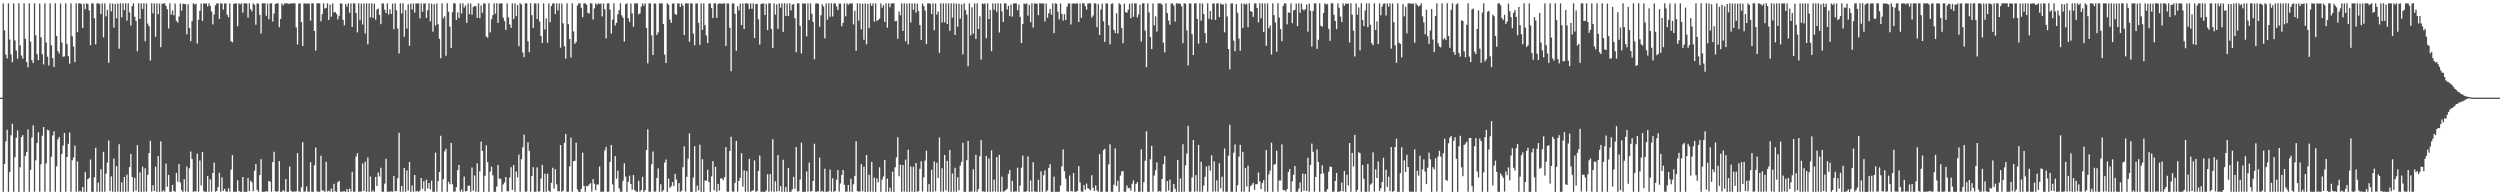 <?xml version="1.0" encoding="UTF-8"?>
<svg xmlns="http://www.w3.org/2000/svg" width="1920" height="150">
  <path d="M0 75.000h1v1.000H0zM1 75.000h1v1.000H1zM2 2.613h1v144.708H2zM3 23.315h1v102.589H3zM4 41.931h1v66.736H4zM5 44.913h1v54.772H5zM6 2.569h1v144.764H6zM7 30.353h1v101.870H7zM8 41.781h1v62.029H8zM9 47.801h1v47.274H9zM10 2.573h1v144.743H10zM11 31.010h1v89.757H11zM12 38.879h1v66.900H12zM13 45.033h1v55.145H13zM14 2.572h1v144.758H14zM15 34.918h1v93.548H15zM16 42.710h1v62.491H16zM17 45.009h1v58.772H17zM18 2.570h1v144.759H18zM19 29.867h1v89.833H19zM20 47.633h1v69.067H20zM21 51.759h1v47.664H21zM22 2.625h1v144.707H22zM23 31.968h1v98.496H23zM24 46.210h1v59.402H24zM25 48.419h1v47.820H25zM26 2.574h1v144.746H26zM27 27.157h1v96.000H27zM28 41.649h1v68.237H28zM29 46.163h1v55.469H29zM30 2.755h1v144.562H30zM31 28.677h1v97.501H31zM32 41.656h1v62.577H32zM33 49.520h1v48.061H33zM34 2.559h1v144.711H34zM35 32.603h1v92.824H35zM36 43.500h1v56.125H36zM37 50.285h1v49.891H37zM38 2.607h1v144.726H38zM39 34.814h1v85.554H39zM40 44.637h1v59.421H40zM41 51.418h1v49.398H41zM42 2.555h1v144.730H42zM43 27.610h1v100.141H43zM44 39.246h1v67.751H44zM45 41.107h1v64.047H45zM46 2.726h1v144.604H46zM47 32.616h1v85.614H47zM48 43.568h1v68.251H48zM49 43.311h1v58.768H49zM50 2.562h1v144.693H50zM51 33.887h1v86.680H51zM52 43.173h1v67.246H52zM53 48.944h1v52.816H53zM54 2.603h1v144.638H54zM55 27.884h1v95.217H55zM56 35.722h1v85.270H56zM57 47.737h1v64.076H57zM58 2.555h1v144.751H58zM59 24.696h1v99.234H59zM60 2.592h1v144.636H60zM61 2.559h1v143.936H61zM62 3.127h1v144.170H62zM63 21.520h1v122.167H63zM64 2.750h1v144.579H64zM65 7.040h1v125.139H65zM66 2.570h1v144.760H66zM67 3.105h1v134.430H67zM68 8.008h1v128.641H68zM69 34.716h1v87.831H69zM70 2.577h1v144.761H70zM71 2.686h1v144.624H71zM72 14.032h1v122.136H72zM73 34.045h1v79.455H73zM74 2.626h1v144.709H74zM75 2.574h1v137.623H75zM76 2.924h1v144.371H76zM77 10.809h1v119.152H77zM78 2.651h1v144.552H78zM79 28.669h1v87.891H79zM80 2.611h1v144.630H80zM81 12.519h1v120.879H81zM82 7.547h1v117.261H82zM83 48.244h1v59.577H83zM84 2.552h1v144.249H84zM85 8.703h1v126.720H85zM86 2.717h1v144.554H86zM87 21.242h1v100.520H87zM88 3.073h1v144.259H88zM89 14.058h1v113.581H89zM90 2.668h1v144.465H90zM91 37.381h1v73.380H91zM92 2.566h1v144.733H92zM93 13.254h1v126.740H93zM94 2.575h1v144.708H94zM95 7.727h1v128.159H95zM96 2.558h1v144.763H96zM97 15.813h1v118.338H97zM98 2.582h1v144.597H98zM99 9.498h1v118.831H99zM100 19.607h1v98.562H100zM101 4.647h1v131.274H101zM102 2.551h1v144.775H102zM103 12.892h1v123.729H103zM104 16.075h1v130.367H104zM105 39.371h1v72.137H105zM106 2.571h1v144.764H106zM107 14.528h1v117.898H107zM108 2.601h1v144.736H108zM109 6.799h1v121.203H109zM110 2.548h1v144.765H110zM111 31.686h1v97.605H111zM112 2.682h1v144.559H112zM113 18.104h1v116.132H113zM114 20.133h1v97.427H114zM115 46.483h1v61.631H115zM116 2.553h1v144.562H116zM117 10.291h1v132.012H117zM118 2.557h1v144.129H118zM119 28.276h1v99.738H119zM120 2.554h1v144.736H120zM121 10.902h1v108.975H121zM122 2.758h1v144.551H122zM123 36.272h1v72.376H123zM124 2.821h1v144.484H124zM125 2.761h1v143.526H125zM126 2.560h1v144.579H126zM127 4.514h1v121.138H127zM128 7.141h1v136.264H128zM129 21.896h1v112.391H129zM130 2.546h1v144.800H130zM131 11.283h1v135.956H131zM132 8.000h1v134.031H132zM133 11.714h1v135.034H133zM134 2.689h1v144.629H134zM135 16.014h1v116.824H135zM136 17.407h1v122.158H136zM137 12.721h1v113.207H137zM138 2.605h1v137.524H138zM139 8.136h1v137.958H139zM140 2.808h1v144.584H140zM141 3.173h1v134.482H141zM142 3.125h1v143.915H142zM143 26.375h1v101.547H143zM144 3.335h1v144.019H144zM145 21.549h1v107.655H145zM146 31.586h1v84.813H146zM147 16.228h1v105.956H147zM148 2.565h1v144.790H148zM149 3.376h1v143.403H149zM150 2.950h1v144.127H150zM151 33.434h1v84.641H151zM152 15.223h1v131.956H152zM153 8.359h1v114.859H153zM154 2.706h1v139.785H154zM155 16.051h1v100.664H155zM156 2.564h1v144.378H156zM157 2.832h1v144.422H157zM158 2.563h1v144.787H158zM159 4.996h1v130.149H159zM160 2.675h1v144.565H160zM161 4.659h1v133.115H161zM162 8.834h1v138.380H162zM163 18.719h1v114.078H163zM164 11.094h1v113.775H164zM165 4.038h1v143.213H165zM166 2.567h1v144.075H166zM167 2.664h1v140.994H167zM168 14.562h1v118.142H168zM169 2.566h1v144.706H169zM170 2.728h1v133.538H170zM171 7.319h1v139.363H171zM172 2.630h1v142.339H172zM173 2.713h1v144.164H173zM174 11.324h1v136.006H174zM175 13.254h1v131.322H175zM176 2.568h1v144.617H176zM177 31.695h1v98.547H177zM178 32.501h1v86.706H178zM179 3.027h1v144.268H179zM180 2.591h1v144.704H180zM181 2.683h1v144.521H181zM182 20.121h1v118.342H182zM183 2.569h1v144.036H183zM184 3.326h1v143.991H184zM185 2.576h1v144.772H185zM186 9.753h1v126.200H186zM187 2.613h1v144.642H187zM188 2.571h1v144.763H188zM189 2.664h1v144.703H189zM190 13.512h1v123.222H190zM191 2.558h1v144.209H191zM192 7.044h1v131.773H192zM193 8.753h1v131.334H193zM194 2.559h1v144.332H194zM195 3.712h1v127.453H195zM196 19.018h1v107.013H196zM197 2.577h1v143.269H197zM198 2.861h1v144.460H198zM199 11.369h1v123.025H199zM200 25.715h1v96.572H200zM201 2.549h1v144.801H201zM202 2.565h1v144.768H202zM203 2.581h1v144.636H203zM204 12.106h1v134.726H204zM205 2.742h1v144.464H205zM206 14.749h1v124.137H206zM207 2.632h1v137.029H207zM208 2.551h1v144.770H208zM209 16.535h1v108.011H209zM210 10.380h1v106.214H210zM211 3.095h1v143.866H211zM212 2.557h1v144.739H212zM213 2.564h1v144.255H213zM214 20.871h1v102.848H214zM215 14.553h1v132.772H215zM216 2.691h1v144.564H216zM217 4.086h1v141.894H217zM218 2.659h1v144.375H218zM219 2.568h1v134.940H219zM220 2.556h1v144.748H220zM221 2.856h1v144.427H221zM222 2.850h1v125.110H222zM223 2.549h1v143.921H223zM224 2.589h1v144.720H224zM225 2.579h1v144.584H225zM226 2.567h1v144.654H226zM227 21.047h1v125.833H227zM228 34.137h1v83.456H228zM229 2.766h1v144.225H229zM230 2.576h1v144.759H230zM231 16.916h1v126.946H231zM232 35.393h1v73.829H232zM233 2.629h1v144.630H233zM234 2.662h1v144.330H234zM235 2.793h1v140.422H235zM236 2.704h1v144.533H236zM237 2.646h1v144.568H237zM238 15.816h1v108.812H238zM239 2.549h1v144.768H239zM240 2.571h1v144.760H240zM241 23.821h1v103.171H241zM242 38.880h1v74.354H242zM243 2.581h1v144.381H243zM244 2.559h1v144.787H244zM245 2.574h1v144.672H245zM246 16.342h1v103.242H246zM247 10.877h1v135.275H247zM248 2.563h1v143.881H248zM249 6.571h1v140.753H249zM250 6.054h1v118.169H250zM251 2.563h1v144.459H251zM252 15.342h1v131.137H252zM253 3.509h1v143.681H253zM254 12.782h1v131.990H254zM255 2.617h1v144.730H255zM256 9.594h1v131.576H256zM257 9.199h1v137.752H257zM258 10.682h1v136.691H258zM259 14.972h1v124.893H259zM260 12.092h1v126.804H260zM261 2.654h1v144.505H261zM262 2.728h1v144.534H262zM263 15.269h1v131.710H263zM264 19.460h1v127.407H264zM265 3.015h1v144.324H265zM266 5.096h1v140.038H266zM267 2.584h1v144.747H267zM268 9.763h1v135.146H268zM269 2.608h1v144.519H269zM270 20.662h1v111.256H270zM271 2.546h1v144.667H271zM272 2.673h1v144.631H272zM273 9.994h1v110.296H273zM274 24.849h1v92.824H274zM275 2.552h1v144.708H275zM276 15.483h1v131.662H276zM277 2.725h1v144.381H277zM278 18.844h1v106.767H278zM279 2.714h1v143.976H279zM280 25.817h1v98.419H280zM281 2.574h1v144.737H281zM282 34.027h1v86.954H282zM283 2.635h1v144.707H283zM284 13.317h1v122.245H284zM285 2.583h1v144.713H285zM286 13.650h1v132.625H286zM287 2.810h1v144.512H287zM288 15.082h1v120.810H288zM289 7.295h1v135.593H289zM290 6.568h1v125.864H290zM291 11.489h1v123.979H291zM292 18.582h1v110.217H292zM293 2.599h1v144.651H293zM294 2.736h1v144.568H294zM295 7.357h1v133.702H295zM296 10.059h1v111.867H296zM297 2.571h1v144.747H297zM298 11.139h1v136.062H298zM299 7.159h1v140.100H299zM300 10.710h1v136.222H300zM301 2.775h1v144.452H301zM302 22.431h1v112.716H302zM303 2.557h1v144.391H303zM304 7.833h1v138.822H304zM305 21.900h1v114.940H305zM306 41.061h1v60.896H306zM307 2.554h1v144.748H307zM308 10.356h1v132.492H308zM309 2.554h1v144.685H309zM310 28.207h1v100.769H310zM311 7.777h1v139.499H311zM312 21.957h1v108.926H312zM313 3.231h1v143.127H313zM314 35.122h1v89.302H314zM315 2.640h1v144.650H315zM316 7.346h1v135.126H316zM317 2.675h1v144.573H317zM318 9.731h1v124.671H318zM319 2.657h1v144.508H319zM320 2.639h1v144.029H320zM321 2.594h1v144.748H321zM322 14.147h1v132.191H322zM323 2.672h1v134.021H323zM324 9.032h1v135.977H324zM325 2.717h1v136.516H325zM326 2.550h1v144.367H326zM327 13.732h1v124.286H327zM328 7.831h1v136.914H328zM329 2.581h1v137.950H329zM330 16.372h1v128.994H330zM331 2.796h1v135.900H331zM332 24.305h1v123.018H332zM333 3.272h1v143.977H333zM334 19.610h1v97.625H334zM335 2.685h1v144.461H335zM336 18.560h1v120.588H336zM337 29.777h1v102.297H337zM338 44.743h1v59.485H338zM339 2.567h1v144.773H339zM340 14.070h1v123.570H340zM341 12.559h1v103.709H341zM342 42.797h1v71.475H342zM343 2.551h1v144.757H343zM344 8.953h1v130.603H344zM345 20.445h1v121.036H345zM346 36.919h1v72.843H346zM347 9.302h1v132.267H347zM348 2.559h1v144.664H348zM349 2.581h1v144.545H349zM350 15.336h1v128.460H350zM351 9.502h1v121.173H351zM352 13.870h1v112.778H352zM353 2.577h1v144.631H353zM354 10.366h1v135.272H354zM355 2.579h1v144.744H355zM356 5.778h1v129.776H356zM357 4.206h1v142.773H357zM358 17.503h1v129.185H358zM359 2.678h1v140.054H359zM360 10.860h1v131.705H360zM361 2.711h1v144.547H361zM362 11.291h1v117.298H362zM363 5.346h1v141.140H363zM364 4.518h1v130.215H364zM365 4.840h1v142.420H365zM366 13.698h1v111.759H366zM367 2.555h1v144.787H367zM368 13.957h1v117.618H368zM369 4.187h1v104.508H369zM370 9.851h1v106.125H370zM371 2.593h1v144.782H371zM372 2.691h1v132.381H372zM373 28.096h1v83.569H373zM374 28.919h1v95.599H374zM375 2.557h1v144.805H375zM376 24.887h1v106.968H376zM377 14.769h1v113.201H377zM378 11.678h1v123.035H378zM379 2.582h1v144.748H379zM380 10.451h1v136.859H380zM381 2.553h1v140.778H381zM382 17.556h1v109.100H382zM383 2.684h1v134.475H383zM384 2.667h1v134.727H384zM385 2.573h1v144.737H385zM386 13.497h1v128.109H386zM387 16.207h1v123.899H387zM388 23.014h1v112.943H388zM389 2.611h1v144.240H389zM390 13.349h1v133.643H390zM391 18.733h1v117.602H391zM392 21.394h1v107.017H392zM393 2.613h1v143.233H393zM394 14.649h1v112.143H394zM395 2.561h1v144.757H395zM396 12.441h1v119.256H396zM397 3.842h1v132.447H397zM398 35.545h1v83.164H398zM399 2.559h1v144.673H399zM400 3.422h1v118.770H400zM401 40.250h1v72.873H401zM402 43.921h1v59.519H402zM403 2.583h1v144.745H403zM404 2.575h1v144.475H404zM405 31.724h1v77.505H405zM406 40.160h1v75.703H406zM407 2.546h1v144.714H407zM408 11.687h1v123.477H408zM409 21.443h1v106.976H409zM410 2.620h1v144.702H410zM411 2.656h1v144.608H411zM412 14.569h1v113.976H412zM413 2.591h1v144.569H413zM414 16.559h1v130.359H414zM415 27.670h1v109.495H415zM416 32.968h1v93.640H416zM417 2.632h1v144.698H417zM418 22.634h1v110.810H418zM419 14.187h1v133.069H419zM420 32.817h1v100.593H420zM421 2.599h1v143.922H421zM422 17.026h1v130.308H422zM423 4.631h1v135.832H423zM424 2.659h1v126.147H424zM425 2.598h1v142.265H425zM426 10.734h1v119.142H426zM427 2.555h1v138.990H427zM428 8.050h1v138.781H428zM429 2.649h1v144.362H429zM430 36.599h1v74.747H430zM431 2.654h1v144.671H431zM432 17.899h1v128.556H432zM433 35.508h1v74.206H433zM434 45.069h1v57.838H434zM435 2.548h1v144.768H435zM436 18.528h1v128.666H436zM437 29.934h1v97.876H437zM438 44.130h1v61.619H438zM439 2.584h1v144.664H439zM440 24.187h1v99.580H440zM441 33.651h1v89.860H441zM442 32.221h1v77.343H442zM443 4.212h1v141.288H443zM444 2.604h1v144.707H444zM445 2.582h1v144.763H445zM446 6.009h1v138.936H446zM447 13.219h1v104.054H447zM448 2.555h1v140.239H448zM449 2.578h1v144.723H449zM450 3.601h1v139.141H450zM451 9.898h1v133.229H451zM452 10.446h1v131.179H452zM453 2.553h1v138.120H453zM454 2.628h1v144.536H454zM455 15.009h1v122.499H455zM456 6.463h1v134.646H456zM457 2.589h1v143.461H457zM458 3.759h1v138.031H458zM459 2.563h1v139.129H459zM460 2.964h1v124.866H460zM461 2.774h1v144.511H461zM462 12.617h1v134.702H462zM463 2.676h1v144.533H463zM464 7.078h1v108.446H464zM465 29.456h1v83.352H465zM466 2.589h1v144.731H466zM467 2.569h1v144.620H467zM468 7.382h1v116.927H468zM469 25.749h1v85.614H469zM470 15.031h1v126.579H470zM471 2.585h1v144.768H471zM472 19.570h1v100.351H472zM473 17.584h1v119.619H473zM474 11.057h1v119.979H474zM475 7.892h1v136.715H475zM476 2.555h1v144.649H476zM477 11.833h1v135.479H477zM478 13.596h1v125.243H478zM479 31.915h1v93.500H479zM480 3.209h1v132.406H480zM481 2.549h1v144.786H481zM482 14.024h1v125.597H482zM483 16.777h1v118.141H483zM484 2.720h1v138.605H484zM485 10.222h1v135.488H485zM486 20.592h1v113.856H486zM487 2.567h1v143.361H487zM488 2.604h1v144.501H488zM489 2.559h1v144.724H489zM490 10.979h1v127.847H490zM491 10.361h1v136.870H491zM492 5.136h1v140.873H492zM493 2.639h1v133.119H493zM494 4.440h1v142.896H494zM495 2.553h1v143.538H495zM496 21.547h1v93.641H496zM497 48.698h1v50.606H497zM498 2.619h1v144.706H498zM499 2.567h1v144.668H499zM500 27.184h1v98.995H500zM501 42.266h1v74.092H501zM502 2.585h1v144.603H502zM503 2.827h1v144.327H503zM504 26.879h1v109.802H504zM505 24.833h1v104.429H505zM506 2.627h1v144.685H506zM507 2.606h1v138.888H507zM508 2.601h1v144.709H508zM509 18.507h1v127.576H509zM510 41.869h1v82.954H510zM511 48.421h1v74.114H511zM512 2.578h1v144.752H512zM513 3.611h1v133.591H513zM514 14.996h1v129.333H514zM515 17.589h1v125.456H515zM516 2.831h1v136.979H516zM517 2.577h1v140.309H517zM518 10.760h1v122.732H518zM519 11.401h1v126.503H519zM520 2.614h1v144.713H520zM521 2.643h1v137.994H521zM522 5.355h1v141.950H522zM523 2.593h1v143.915H523zM524 4.308h1v124.098H524zM525 26.878h1v85.573H525zM526 2.602h1v144.508H526zM527 2.578h1v133.188H527zM528 2.607h1v119.120H528zM529 32.026h1v70.458H529zM530 2.550h1v144.788H530zM531 2.586h1v144.751H531zM532 25.819h1v110.543H532zM533 34.723h1v77.588H533zM534 2.657h1v144.637H534zM535 2.640h1v139.857H535zM536 17.492h1v128.717H536zM537 34.479h1v76.602H537zM538 2.559h1v144.789H538zM539 22.956h1v99.249H539zM540 2.577h1v144.753H540zM541 19.368h1v119.250H541zM542 27.231h1v111.599H542zM543 33.000h1v97.386H543zM544 2.807h1v137.000H544zM545 2.577h1v144.712H545zM546 6.237h1v129.184H546zM547 13.868h1v109.901H547zM548 2.552h1v143.686H548zM549 2.558h1v125.574H549zM550 13.775h1v133.564H550zM551 3.067h1v138.131H551zM552 2.562h1v143.803H552zM553 2.651h1v134.390H553zM554 2.946h1v134.081H554zM555 2.566h1v135.785H555zM556 2.561h1v133.520H556zM557 35.252h1v77.719H557zM558 2.585h1v144.640H558zM559 2.696h1v144.606H559zM560 21.366h1v94.594H560zM561 54.685h1v50.314H561zM562 2.652h1v144.402H562zM563 2.675h1v144.613H563zM564 10.555h1v129.817H564zM565 39.005h1v69.220H565zM566 4.753h1v142.461H566zM567 8.002h1v130.931H567zM568 2.852h1v133.745H568zM569 19.249h1v98.465H569zM570 2.636h1v140.678H570zM571 22.347h1v108.450H571zM572 2.559h1v144.724H572zM573 2.558h1v128.831H573zM574 2.938h1v144.343H574zM575 6.883h1v115.105H575zM576 2.550h1v144.758H576zM577 6.716h1v139.850H577zM578 2.571h1v143.502H578zM579 29.294h1v93.916H579zM580 3.065h1v144.160H580zM581 2.928h1v143.965H581zM582 14.832h1v116.430H582zM583 34.215h1v85.256H583zM584 3.083h1v144.256H584zM585 2.678h1v144.504H585zM586 2.656h1v144.673H586zM587 11.559h1v135.751H587zM588 2.900h1v143.387H588zM589 23.098h1v110.679H589zM590 2.553h1v144.697H590zM591 2.551h1v131.131H591zM592 22.163h1v124.761H592zM593 36.901h1v69.997H593zM594 2.586h1v144.721H594zM595 11.198h1v127.980H595zM596 3.371h1v143.728H596zM597 22.172h1v96.976H597zM598 2.625h1v144.157H598zM599 5.878h1v137.088H599zM600 2.606h1v144.711H600zM601 24.468h1v98.205H601zM602 2.567h1v144.745H602zM603 12.298h1v131.363H603zM604 2.684h1v144.652H604zM605 12.290h1v116.694H605zM606 2.577h1v144.759H606zM607 7.989h1v139.273H607zM608 3.587h1v141.838H608zM609 3.120h1v132.651H609zM610 13.991h1v131.080H610zM611 40.083h1v72.880H611zM612 2.573h1v144.530H612zM613 2.574h1v144.245H613zM614 19.814h1v118.031H614zM615 41.055h1v68.514H615zM616 2.586h1v144.747H616zM617 2.840h1v144.459H617zM618 2.698h1v144.537H618zM619 27.897h1v103.801H619zM620 2.575h1v144.512H620zM621 15.446h1v109.388H621zM622 2.600h1v144.422H622zM623 10.537h1v136.303H623zM624 16.861h1v122.077H624zM625 45.547h1v64.863H625zM626 2.715h1v144.587H626zM627 2.577h1v144.593H627zM628 2.770h1v144.169H628zM629 20.598h1v100.434H629zM630 11.773h1v135.455H630zM631 3.241h1v143.222H631zM632 4.970h1v142.386H632zM633 29.418h1v100.149H633zM634 2.620h1v144.710H634zM635 15.044h1v132.234H635zM636 2.582h1v144.237H636zM637 12.921h1v117.348H637zM638 2.557h1v144.642H638zM639 12.721h1v124.206H639zM640 2.692h1v144.660H640zM641 2.560h1v144.107H641zM642 4.962h1v133.013H642zM643 7.723h1v122.843H643zM644 2.775h1v144.423H644zM645 2.770h1v138.127H645zM646 20.232h1v114.188H646zM647 17.471h1v113.013H647zM648 2.555h1v139.378H648zM649 12.478h1v134.781H649zM650 2.567h1v144.607H650zM651 3.648h1v138.363H651zM652 2.608h1v144.641H652zM653 2.641h1v134.692H653zM654 2.573h1v144.774H654zM655 18.723h1v122.859H655zM656 8.262h1v126.818H656zM657 39.060h1v69.400H657zM658 2.566h1v144.309H658zM659 15.929h1v131.121H659zM660 2.590h1v144.518H660zM661 22.544h1v103.522H661zM662 2.862h1v144.090H662zM663 30.533h1v97.449H663zM664 2.555h1v144.824H664zM665 34.012h1v84.987H665zM666 2.989h1v144.351H666zM667 21.538h1v112.670H667zM668 2.555h1v144.652H668zM669 4.534h1v119.849H669zM670 2.611h1v144.635H670zM671 16.600h1v119.868H671zM672 2.613h1v144.691H672zM673 16.184h1v120.803H673zM674 15.353h1v124.619H674zM675 14.257h1v114.190H675zM676 2.594h1v144.705H676zM677 5.869h1v132.052H677zM678 3.897h1v131.614H678zM679 16.854h1v105.952H679zM680 2.648h1v144.697H680zM681 21.249h1v115.905H681zM682 2.567h1v144.711H682zM683 5.588h1v138.466H683zM684 2.719h1v144.436H684zM685 2.575h1v129.291H685zM686 2.555h1v144.781H686zM687 16.322h1v112.167H687zM688 16.057h1v104.887H688zM689 29.727h1v75.689H689zM690 8.850h1v126.519H690zM691 11.672h1v114.841H691zM692 2.576h1v144.680H692zM693 23.739h1v102.923H693zM694 2.575h1v144.544H694zM695 31.709h1v90.859H695zM696 2.710h1v144.580H696zM697 33.974h1v80.992H697zM698 2.559h1v144.739H698zM699 17.245h1v110.602H699zM700 2.595h1v144.673H700zM701 7.549h1v120.516H701zM702 2.551h1v144.837H702zM703 9.678h1v115.482H703zM704 2.810h1v144.444H704zM705 8.558h1v138.260H705zM706 19.246h1v110.344H706zM707 30.660h1v93.159H707zM708 2.714h1v144.378H708zM709 4.610h1v131.641H709zM710 8.106h1v115.219H710zM711 33.919h1v81.863H711zM712 2.599h1v144.737H712zM713 2.572h1v138.839H713zM714 2.909h1v144.402H714zM715 10.790h1v119.556H715zM716 2.653h1v144.619H716zM717 23.237h1v100.725H717zM718 2.648h1v144.178H718zM719 11.183h1v113.777H719zM720 8.881h1v127.836H720zM721 40.606h1v64.998H721zM722 2.581h1v144.579H722zM723 17.288h1v111.952H723zM724 2.675h1v144.594H724zM725 17.244h1v101.756H725zM726 2.593h1v143.612H726zM727 18.449h1v105.159H727zM728 2.624h1v144.670H728zM729 23.605h1v91.563H729zM730 2.558h1v144.776H730zM731 13.510h1v119.752H731zM732 2.553h1v144.657H732zM733 26.815h1v102.081H733zM734 2.780h1v144.535H734zM735 20.470h1v115.653H735zM736 2.792h1v143.382H736zM737 14.283h1v112.932H737zM738 3.366h1v120.948H738zM739 41.806h1v67.877H739zM740 2.553h1v144.814H740zM741 7.785h1v139.530H741zM742 11.203h1v111.790H742zM743 50.881h1v57.339H743zM744 2.629h1v144.664H744zM745 27.211h1v119.884H745zM746 5.579h1v141.592H746zM747 25.856h1v104.115H747zM748 2.559h1v144.662H748zM749 29.933h1v88.993H749zM750 2.573h1v144.758H750zM751 22.274h1v122.952H751zM752 12.479h1v107.526H752zM753 45.810h1v61.766H753zM754 2.560h1v144.468H754zM755 3.217h1v143.835H755zM756 2.585h1v144.704H756zM757 29.334h1v90.377H757zM758 2.569h1v144.716H758zM759 14.648h1v106.929H759zM760 7.638h1v139.719H760zM761 39.274h1v76.298H761zM762 2.569h1v144.657H762zM763 7.457h1v130.458H763zM764 2.696h1v144.396H764zM765 9.042h1v111.593H765zM766 2.552h1v144.761H766zM767 24.965h1v93.907H767zM768 2.738h1v144.578H768zM769 8.668h1v126.995H769zM770 16.891h1v130.286H770zM771 2.580h1v144.321H771zM772 2.601h1v143.320H772zM773 7.319h1v137.631H773zM774 4.406h1v129.102H774zM775 12.402h1v118.171H775zM776 3.394h1v143.871H776zM777 12.784h1v126.079H777zM778 2.591h1v144.738H778zM779 2.572h1v144.365H779zM780 2.609h1v144.540H780zM781 7.855h1v120.936H781zM782 3.456h1v143.829H782zM783 12.898h1v129.678H783zM784 33.027h1v95.732H784zM785 18.501h1v101.011H785zM786 2.641h1v144.609H786zM787 3.165h1v144.160H787zM788 2.578h1v144.196H788zM789 12.052h1v108.096H789zM790 3.699h1v143.598H790zM791 17.092h1v121.434H791zM792 2.551h1v144.663H792zM793 21.204h1v103.377H793zM794 2.596h1v144.458H794zM795 2.830h1v144.351H795zM796 2.835h1v144.504H796zM797 11.690h1v126.335H797zM798 2.549h1v144.780H798zM799 2.666h1v128.982H799zM800 2.641h1v144.665H800zM801 2.686h1v131.950H801zM802 16.458h1v114.456H802zM803 2.700h1v144.578H803zM804 13.630h1v132.635H804zM805 10.066h1v118.878H805zM806 6.787h1v119.194H806zM807 11.308h1v136.058H807zM808 2.662h1v144.675H808zM809 25.452h1v110.163H809zM810 2.563h1v144.740H810zM811 2.862h1v144.417H811zM812 8.937h1v138.369H812zM813 14.907h1v132.321H813zM814 2.599h1v139.883H814zM815 10.700h1v117.027H815zM816 15.747h1v99.017H816zM817 10.925h1v120.495H817zM818 15.412h1v121.856H818zM819 5.149h1v141.805H819zM820 2.683h1v144.591H820zM821 2.599h1v132.237H821zM822 18.858h1v127.890H822zM823 2.804h1v144.274H823zM824 2.578h1v130.316H824zM825 2.820h1v144.464H825zM826 2.652h1v144.623H826zM827 2.573h1v143.988H827zM828 16.915h1v110.665H828zM829 2.668h1v137.480H829zM830 13.603h1v133.434H830zM831 2.561h1v144.785H831zM832 2.550h1v139.565H832zM833 4.725h1v140.967H833zM834 7.417h1v133.558H834zM835 2.636h1v141.766H835zM836 2.552h1v142.588H836zM837 2.584h1v143.622H837zM838 13.496h1v121.095H838zM839 11.906h1v132.298H839zM840 2.562h1v144.195H840zM841 2.555h1v139.907H841zM842 20.852h1v125.387H842zM843 3.192h1v144.099H843zM844 26.845h1v91.568H844zM845 7.198h1v140.148H845zM846 2.728h1v144.525H846zM847 16.312h1v99.025H847zM848 32.216h1v82.074H848zM849 2.591h1v144.697H849zM850 2.688h1v144.624H850zM851 19.374h1v106.808H851zM852 33.993h1v76.815H852zM853 2.974h1v144.261H853zM854 2.551h1v144.760H854zM855 22.913h1v118.977H855zM856 25.384h1v88.511H856zM857 10.152h1v132.728H857zM858 25.708h1v113.221H858zM859 2.565h1v144.772H859zM860 3.426h1v131.411H860zM861 21.426h1v110.309H861zM862 33.222h1v98.164H862zM863 2.870h1v144.483H863zM864 9.260h1v137.994H864zM865 9.840h1v132.652H865zM866 7.398h1v137.226H866zM867 2.883h1v141.461H867zM868 13.974h1v132.367H868zM869 2.569h1v138.538H869zM870 12.896h1v125.722H870zM871 2.576h1v144.745H871zM872 2.603h1v138.707H872zM873 13.367h1v126.458H873zM874 11.053h1v136.257H874zM875 3.616h1v143.613H875zM876 31.942h1v82.775H876zM877 2.549h1v144.763H877zM878 2.573h1v137.345H878zM879 23.500h1v99.941H879zM880 51.578h1v49.288H880zM881 2.562h1v144.759H881zM882 9.582h1v137.721H882zM883 28.409h1v93.924H883zM884 37.697h1v74.210H884zM885 2.588h1v144.615H885zM886 19.519h1v115.317H886zM887 12.526h1v118.211H887zM888 24.294h1v100.353H888zM889 2.616h1v144.702H889zM890 2.587h1v144.100H890zM891 2.628h1v144.643H891zM892 3.604h1v133.833H892zM893 32.762h1v93.375H893zM894 40.199h1v79.712H894zM895 2.570h1v144.738H895zM896 10.064h1v128.987H896zM897 15.766h1v130.580H897zM898 18.937h1v118.935H898zM899 2.758h1v144.672H899zM900 2.584h1v144.681H900zM901 4.254h1v137.051H901zM902 16.596h1v128.399H902zM903 2.582h1v144.699H903zM904 2.721h1v120.036H904zM905 2.568h1v144.764H905zM906 3.078h1v133.984H906zM907 4.826h1v142.518H907zM908 33.106h1v77.618H908zM909 2.571h1v144.699H909zM910 2.799h1v124.205H910zM911 23.341h1v94.612H911zM912 50.275h1v46.331H912zM913 2.573h1v144.780H913zM914 2.700h1v144.495H914zM915 26.251h1v110.066H915zM916 42.276h1v65.300H916zM917 2.667h1v144.597H917zM918 2.552h1v131.947H918zM919 14.529h1v132.454H919zM920 33.541h1v77.762H920zM921 2.562h1v144.760H921zM922 15.924h1v108.321H922zM923 2.683h1v144.632H923zM924 10.771h1v131.755H924zM925 25.425h1v110.374H925zM926 32.949h1v94.921H926zM927 2.553h1v144.742H927zM928 14.368h1v112.846H928zM929 8.450h1v122.641H929zM930 15.063h1v104.258H930zM931 2.643h1v144.571H931zM932 2.752h1v121.192H932zM933 15.301h1v131.792H933zM934 2.675h1v135.838H934zM935 2.604h1v144.590H935zM936 13.083h1v112.314H936zM937 2.640h1v141.954H937zM938 3.486h1v132.217H938zM939 3.439h1v143.740H939zM940 24.832h1v89.165H940zM941 2.640h1v144.690H941zM942 12.628h1v134.673H942zM943 37.639h1v81.915H943zM944 53.278h1v42.524H944zM945 2.673h1v144.654H945zM946 2.598h1v144.708H946zM947 31.228h1v86.081H947zM948 39.302h1v71.662H948zM949 3.095h1v144.202H949zM950 9.768h1v132.516H950zM951 29.608h1v90.722H951zM952 38.941h1v72.207H952zM953 2.724h1v144.547H953zM954 21.483h1v95.149H954zM955 2.664h1v144.623H955zM956 3.521h1v125.534H956zM957 2.823h1v140.409H957zM958 20.868h1v106.440H958zM959 2.577h1v144.740H959zM960 8.439h1v134.606H960zM961 9.189h1v132.668H961zM962 12.967h1v127.425H962zM963 2.637h1v143.196H963zM964 2.618h1v138.838H964zM965 6.214h1v135.200H965zM966 17.257h1v115.236H966zM967 2.581h1v136.724H967zM968 14.020h1v131.215H968zM969 2.565h1v138.086H969zM970 24.501h1v113.914H970zM971 2.631h1v144.495H971zM972 35.171h1v80.066H972zM973 2.606h1v144.691H973zM974 21.746h1v112.181H974zM975 19.597h1v111.349H975zM976 41.892h1v67.668H976zM977 2.585h1v144.750H977zM978 11.685h1v114.758H978zM979 17.320h1v108.708H979zM980 39.715h1v76.050H980zM981 2.562h1v144.643H981zM982 13.534h1v125.073H982zM983 22.280h1v116.364H983zM984 31.711h1v79.176H984zM985 4.582h1v141.497H985zM986 2.554h1v143.486H986zM987 2.696h1v144.275H987zM988 18.709h1v126.620H988zM989 9.526h1v122.536H989zM990 9.816h1v119.925H990zM991 2.599h1v144.732H991zM992 17.793h1v121.455H992zM993 8.049h1v126.100H993zM994 7.474h1v120.044H994zM995 2.753h1v144.570H995zM996 20.063h1v127.176H996zM997 2.561h1v142.288H997zM998 9.826h1v130.206H998zM999 2.660h1v144.660H999zM1000 7.155h1v126.124H1000zM1001 8.056h1v138.388H1001zM1002 7.002h1v126.581H1002zM1003 3.488h1v143.198H1003zM1004 24.326h1v96.793H1004zM1005 2.884h1v144.403H1005zM1006 8.243h1v118.442H1006zM1007 35.728h1v74.544H1007zM1008 8.362h1v108.268H1008zM1009 2.587h1v144.729H1009zM1010 2.574h1v133.325H1010zM1011 37.523h1v77.254H1011zM1012 30.539h1v93.899H1012zM1013 2.549h1v144.751H1013zM1014 19.747h1v113.858H1014zM1015 20.509h1v106.424H1015zM1016 10.047h1v123.153H1016zM1017 2.622h1v144.667H1017zM1018 3.437h1v143.794H1018zM1019 2.949h1v142.324H1019zM1020 22.159h1v109.678H1020zM1021 31.372h1v96.544H1021zM1022 2.565h1v125.692H1022zM1023 2.562h1v144.868H1023zM1024 11.363h1v135.708H1024zM1025 16.204h1v122.777H1025zM1026 22.356h1v110.385H1026zM1027 2.557h1v144.679H1027zM1028 5.951h1v141.303H1028zM1029 12.733h1v133.964H1029zM1030 16.903h1v123.272H1030zM1031 2.614h1v144.324H1031zM1032 4.403h1v126.876H1032zM1033 2.626h1v144.706H1033zM1034 2.948h1v131.178H1034zM1035 2.684h1v139.700H1035zM1036 32.618h1v77.218H1036zM1037 2.557h1v144.772H1037zM1038 11.340h1v106.118H1038zM1039 23.591h1v104.206H1039zM1040 43.351h1v60.216H1040zM1041 2.615h1v144.698H1041zM1042 11.373h1v134.527H1042zM1043 5.733h1v111.217H1043zM1044 38.679h1v79.012H1044zM1045 2.577h1v144.712H1045zM1046 15.367h1v111.332H1046zM1047 20.050h1v117.198H1047zM1048 8.012h1v139.278H1048zM1049 2.560h1v144.761H1049zM1050 20.902h1v104.965H1050zM1051 2.558h1v144.661H1051zM1052 19.056h1v122.763H1052zM1053 33.137h1v107.713H1053zM1054 34.697h1v82.304H1054zM1055 2.579h1v144.690H1055zM1056 23.048h1v107.022H1056zM1057 16.375h1v120.335H1057zM1058 33.835h1v90.132H1058zM1059 2.562h1v144.224H1059zM1060 11.743h1v132.923H1060zM1061 4.963h1v134.834H1061zM1062 2.810h1v118.315H1062zM1063 2.570h1v144.659H1063zM1064 11.903h1v118.497H1064zM1065 2.661h1v140.927H1065zM1066 5.166h1v130.587H1066zM1067 2.558h1v144.273H1067zM1068 37.336h1v75.587H1068zM1069 2.597h1v144.723H1069zM1070 17.057h1v129.613H1070zM1071 34.753h1v78.124H1071zM1072 48.164h1v58.357H1072zM1073 2.564h1v144.784H1073zM1074 32.818h1v114.506H1074zM1075 33.637h1v99.311H1075zM1076 44.040h1v69.182H1076zM1077 3.136h1v144.160H1077zM1078 12.529h1v110.588H1078zM1079 5.164h1v126.950H1079zM1080 25.598h1v93.249H1080zM1081 2.562h1v125.791H1081zM1082 2.575h1v144.623H1082zM1083 2.626h1v144.657H1083zM1084 3.117h1v144.086H1084zM1085 2.555h1v144.753H1085zM1086 32.877h1v81.841H1086zM1087 2.558h1v144.775H1087zM1088 3.869h1v127.290H1088zM1089 4.922h1v129.987H1089zM1090 4.325h1v115.239H1090zM1091 2.576h1v144.657H1091zM1092 12.532h1v117.509H1092zM1093 17.244h1v105.167H1093zM1094 26.312h1v105.545H1094zM1095 7.475h1v133.888H1095zM1096 27.839h1v100.976H1096zM1097 33.753h1v83.466H1097zM1098 23.502h1v98.809H1098zM1099 6.963h1v140.378H1099zM1100 30.331h1v98.060H1100zM1101 40.033h1v90.032H1101zM1102 12.379h1v109.161H1102zM1103 2.586h1v144.507H1103zM1104 33.238h1v87.003H1104zM1105 35.757h1v80.060H1105zM1106 36.405h1v83.873H1106zM1107 2.579h1v144.748H1107zM1108 30.306h1v87.396H1108zM1109 29.328h1v77.250H1109zM1110 30.843h1v107.367H1110zM1111 2.577h1v136.336H1111zM1112 27.621h1v82.426H1112zM1113 36.702h1v69.022H1113zM1114 7.534h1v96.941H1114zM1115 2.559h1v144.773H1115zM1116 39.958h1v68.148H1116zM1117 42.138h1v63.210H1117zM1118 3.339h1v118.623H1118zM1119 2.563h1v144.760H1119zM1120 40.843h1v71.456H1120zM1121 43.516h1v60.800H1121zM1122 15.627h1v112.891H1122zM1123 16.128h1v119.190H1123zM1124 39.399h1v71.911H1124zM1125 43.988h1v66.284H1125zM1126 19.072h1v89.724H1126zM1127 2.565h1v144.746H1127zM1128 43.463h1v62.507H1128zM1129 47.663h1v58.321H1129zM1130 7.281h1v135.579H1130zM1131 6.530h1v140.802H1131zM1132 39.692h1v72.699H1132zM1133 41.510h1v64.517H1133zM1134 22.237h1v109.509H1134zM1135 7.962h1v128.381H1135zM1136 37.395h1v68.962H1136zM1137 48.211h1v60.093H1137zM1138 9.614h1v137.716H1138zM1139 2.573h1v129.831H1139zM1140 47.210h1v58.165H1140zM1141 45.559h1v54.245H1141zM1142 8.985h1v138.298H1142zM1143 8.293h1v106.516H1143zM1144 43.243h1v61.433H1144zM1145 51.569h1v41.529H1145zM1146 11.211h1v131.228H1146zM1147 12.497h1v114.751H1147zM1148 27.574h1v95.834H1148zM1149 35.898h1v96.137H1149zM1150 2.590h1v144.684H1150zM1151 2.604h1v144.727H1151zM1152 4.026h1v129.210H1152zM1153 13.946h1v120.849H1153zM1154 15.273h1v121.291H1154zM1155 11.331h1v135.796H1155zM1156 18.363h1v113.275H1156zM1157 16.631h1v117.910H1157zM1158 2.694h1v125.883H1158zM1159 8.592h1v129.945H1159zM1160 13.166h1v106.346H1160zM1161 21.693h1v92.197H1161zM1162 9.818h1v118.992H1162zM1163 7.774h1v123.228H1163zM1164 13.032h1v100.737H1164zM1165 27.101h1v83.506H1165zM1166 5.325h1v141.974H1166zM1167 19.373h1v116.255H1167zM1168 26.320h1v92.902H1168zM1169 33.930h1v83.122H1169zM1170 2.579h1v144.753H1170zM1171 21.225h1v118.516H1171zM1172 36.152h1v79.698H1172zM1173 34.871h1v78.659H1173zM1174 2.560h1v144.770H1174zM1175 19.504h1v127.828H1175zM1176 40.806h1v76.186H1176zM1177 45.910h1v68.198H1177zM1178 13.042h1v123.160H1178zM1179 15.786h1v131.547H1179zM1180 41.275h1v73.020H1180zM1181 46.055h1v63.809H1181zM1182 9.981h1v119.583H1182zM1183 32.739h1v96.092H1183zM1184 38.680h1v75.976H1184zM1185 44.009h1v60.683H1185zM1186 2.602h1v132.253H1186zM1187 34.674h1v89.442H1187zM1188 41.137h1v70.914H1188zM1189 48.332h1v63.159H1189zM1190 2.557h1v138.434H1190zM1191 28.818h1v98.635H1191zM1192 44.889h1v60.169H1192zM1193 46.603h1v60.047H1193zM1194 2.554h1v144.782H1194zM1195 15.471h1v112.647H1195zM1196 45.430h1v60.614H1196zM1197 48.626h1v55.203H1197zM1198 2.555h1v144.775H1198zM1199 19.329h1v127.986H1199zM1200 47.058h1v60.808H1200zM1201 46.964h1v54.535H1201zM1202 7.558h1v134.023H1202zM1203 19.614h1v122.396H1203zM1204 46.609h1v63.557H1204zM1205 50.769h1v51.845H1205zM1206 17.603h1v110.250H1206zM1207 26.490h1v107.785H1207zM1208 2.575h1v144.725H1208zM1209 24.232h1v95.255H1209zM1210 7.983h1v134.535H1210zM1211 35.011h1v82.321H1211zM1212 33.773h1v80.798H1212zM1213 48.252h1v50.667H1213zM1214 2.572h1v144.542H1214zM1215 2.595h1v131.493H1215zM1216 16.111h1v118.127H1216zM1217 16.049h1v120.338H1217zM1218 2.554h1v144.561H1218zM1219 16.914h1v116.904H1219zM1220 25.213h1v97.892H1220zM1221 22.825h1v98.825H1221zM1222 2.583h1v144.727H1222zM1223 18.451h1v112.141H1223zM1224 35.577h1v88.516H1224zM1225 37.879h1v86.374H1225zM1226 2.555h1v144.775H1226zM1227 26.035h1v96.786H1227zM1228 40.078h1v74.945H1228zM1229 41.471h1v69.843H1229zM1230 2.556h1v144.759H1230zM1231 29.232h1v95.064H1231zM1232 37.922h1v74.395H1232zM1233 38.353h1v65.757H1233zM1234 2.809h1v144.503H1234zM1235 27.742h1v94.715H1235zM1236 44.983h1v68.357H1236zM1237 44.795h1v60.700H1237zM1238 5.337h1v137.989H1238zM1239 32.238h1v97.932H1239zM1240 39.372h1v69.395H1240zM1241 45.028h1v51.839H1241zM1242 9.359h1v137.971H1242zM1243 30.491h1v88.191H1243zM1244 21.081h1v124.988H1244zM1245 38.699h1v69.068H1245zM1246 2.567h1v144.734H1246zM1247 20.835h1v102.617H1247zM1248 33.843h1v71.203H1248zM1249 36.301h1v63.511H1249zM1250 5.232h1v135.910H1250zM1251 23.122h1v96.827H1251zM1252 39.197h1v71.312H1252zM1253 44.252h1v61.889H1253zM1254 2.563h1v144.752H1254zM1255 31.814h1v101.059H1255zM1256 50.659h1v60.100H1256zM1257 49.966h1v54.427H1257zM1258 2.554h1v144.761H1258zM1259 30.204h1v101.494H1259zM1260 33.987h1v87.047H1260zM1261 35.014h1v67.242H1261zM1262 2.638h1v141.951H1262zM1263 17.331h1v103.212H1263zM1264 38.519h1v70.699H1264zM1265 42.645h1v57.221H1265zM1266 6.397h1v140.888H1266zM1267 23.781h1v112.622H1267zM1268 36.639h1v72.917H1268zM1269 46.501h1v58.004H1269zM1270 2.638h1v144.690H1270zM1271 24.399h1v116.061H1271zM1272 42.383h1v63.810H1272zM1273 41.493h1v60.815H1273zM1274 6.996h1v134.881H1274zM1275 40.509h1v77.718H1275zM1276 13.818h1v117.580H1276zM1277 36.192h1v91.041H1277zM1278 2.569h1v144.626H1278zM1279 6.429h1v140.879H1279zM1280 20.891h1v121.464H1280zM1281 15.225h1v116.836H1281zM1282 2.728h1v134.919H1282zM1283 23.582h1v117.943H1283zM1284 16.013h1v121.960H1284zM1285 25.361h1v104.616H1285zM1286 2.612h1v144.723H1286zM1287 14.730h1v118.980H1287zM1288 33.631h1v88.007H1288zM1289 30.914h1v86.446H1289zM1290 2.555h1v144.774H1290zM1291 16.825h1v104.750H1291zM1292 36.771h1v74.151H1292zM1293 34.203h1v75.481H1293zM1294 5.884h1v141.418H1294zM1295 26.577h1v93.294H1295zM1296 36.638h1v73.847H1296zM1297 34.575h1v77.821H1297zM1298 13.907h1v120.942H1298zM1299 20.314h1v99.925H1299zM1300 34.059h1v78.279H1300zM1301 46.879h1v61.307H1301zM1302 2.564h1v131.973H1302zM1303 28.359h1v110.477H1303zM1304 43.238h1v68.046H1304zM1305 50.076h1v57.554H1305zM1306 2.554h1v144.691H1306zM1307 40.991h1v87.000H1307zM1308 48.796h1v58.782H1308zM1309 55.113h1v45.737H1309zM1310 2.569h1v143.075H1310zM1311 33.348h1v91.683H1311zM1312 2.638h1v144.426H1312zM1313 23.514h1v89.638H1313zM1314 3.280h1v136.395H1314zM1315 32.395h1v97.654H1315zM1316 20.172h1v112.122H1316zM1317 41.760h1v67.620H1317zM1318 2.578h1v144.727H1318zM1319 34.319h1v92.950H1319zM1320 5.240h1v137.463H1320zM1321 37.803h1v80.190H1321zM1322 3.725h1v143.319H1322zM1323 31.169h1v84.414H1323zM1324 4.848h1v140.054H1324zM1325 36.126h1v83.121H1325zM1326 3.074h1v144.272H1326zM1327 9.485h1v127.282H1327zM1328 2.556h1v144.709H1328zM1329 24.295h1v102.134H1329zM1330 2.697h1v144.624H1330zM1331 21.480h1v110.299H1331zM1332 2.718h1v140.012H1332zM1333 15.912h1v115.936H1333zM1334 2.751h1v144.578H1334zM1335 22.331h1v103.184H1335zM1336 2.666h1v144.599H1336zM1337 8.286h1v116.237H1337zM1338 2.781h1v138.519H1338zM1339 24.006h1v100.322H1339zM1340 10.733h1v135.997H1340zM1341 17.784h1v121.086H1341zM1342 2.590h1v144.393H1342zM1343 3.750h1v134.830H1343zM1344 15.247h1v115.463H1344zM1345 35.391h1v82.179H1345zM1346 2.579h1v144.771H1346zM1347 2.567h1v144.444H1347zM1348 20.801h1v109.613H1348zM1349 41.471h1v78.774H1349zM1350 2.585h1v144.738H1350zM1351 2.759h1v130.081H1351zM1352 3.459h1v143.829H1352zM1353 4.227h1v127.351H1353zM1354 2.949h1v144.305H1354zM1355 17.751h1v116.473H1355zM1356 2.572h1v144.543H1356zM1357 4.649h1v125.169H1357zM1358 20.378h1v107.536H1358zM1359 44.983h1v63.486H1359zM1360 2.583h1v144.448H1360zM1361 15.682h1v114.529H1361zM1362 2.733h1v144.577H1362zM1363 32.567h1v80.530H1363zM1364 2.609h1v135.360H1364zM1365 19.847h1v98.604H1365zM1366 2.549h1v144.743H1366zM1367 34.087h1v74.653H1367zM1368 2.562h1v144.744H1368zM1369 2.641h1v132.206H1369zM1370 2.591h1v144.477H1370zM1371 8.386h1v128.827H1371zM1372 2.626h1v144.672H1372zM1373 29.655h1v106.985H1373zM1374 6.589h1v138.614H1374zM1375 16.116h1v123.946H1375zM1376 10.010h1v124.577H1376zM1377 42.942h1v63.822H1377zM1378 2.817h1v144.445H1378zM1379 19.120h1v113.894H1379zM1380 26.518h1v119.632H1380zM1381 46.487h1v59.492H1381zM1382 2.577h1v144.747H1382zM1383 17.413h1v106.081H1383zM1384 2.689h1v144.601H1384zM1385 17.993h1v111.180H1385zM1386 2.601h1v144.581H1386zM1387 33.046h1v98.241H1387zM1388 2.606h1v144.613H1388zM1389 10.397h1v121.872H1389zM1390 32.857h1v91.119H1390zM1391 42.206h1v62.565H1391zM1392 2.582h1v144.779H1392zM1393 26.629h1v101.276H1393zM1394 2.649h1v144.682H1394zM1395 19.992h1v95.627H1395zM1396 2.561h1v144.584H1396zM1397 23.673h1v96.596H1397zM1398 3.298h1v144.026H1398zM1399 38.872h1v76.354H1399zM1400 2.608h1v144.092H1400zM1401 5.435h1v128.600H1401zM1402 2.846h1v144.441H1402zM1403 20.737h1v102.989H1403zM1404 8.084h1v123.847H1404zM1405 32.035h1v92.903H1405zM1406 2.714h1v144.595H1406zM1407 3.827h1v142.087H1407zM1408 2.661h1v134.038H1408zM1409 13.365h1v118.521H1409zM1410 2.747h1v144.496H1410zM1411 15.442h1v121.464H1411zM1412 14.414h1v130.481H1412zM1413 12.285h1v120.362H1413zM1414 2.560h1v144.786H1414zM1415 21.869h1v105.420H1415zM1416 5.713h1v141.622H1416zM1417 5.936h1v141.289H1417zM1418 2.779h1v144.120H1418zM1419 15.031h1v130.310H1419zM1420 6.363h1v140.966H1420zM1421 9.945h1v135.133H1421zM1422 38.224h1v90.833H1422zM1423 16.216h1v97.857H1423zM1424 2.569h1v144.622H1424zM1425 2.643h1v143.445H1425zM1426 6.871h1v137.206H1426zM1427 28.772h1v75.572H1427zM1428 2.569h1v144.759H1428zM1429 18.206h1v120.267H1429zM1430 2.567h1v144.693H1430zM1431 24.397h1v97.792H1431zM1432 3.556h1v143.841H1432zM1433 2.717h1v144.616H1433zM1434 2.551h1v144.737H1434zM1435 16.260h1v118.953H1435zM1436 2.743h1v144.418H1436zM1437 2.661h1v132.286H1437zM1438 2.624h1v144.584H1438zM1439 14.408h1v119.982H1439zM1440 14.331h1v113.444H1440zM1441 2.555h1v144.694H1441zM1442 2.580h1v144.420H1442zM1443 8.654h1v119.892H1443zM1444 18.426h1v116.160H1444zM1445 12.802h1v134.161H1445zM1446 2.636h1v144.373H1446zM1447 2.756h1v128.031H1447zM1448 2.685h1v144.559H1448zM1449 3.042h1v143.995H1449zM1450 3.505h1v131.378H1450zM1451 24.769h1v116.479H1451zM1452 2.553h1v144.803H1452zM1453 5.264h1v127.648H1453zM1454 20.008h1v95.005H1454zM1455 5.821h1v141.323H1455zM1456 2.610h1v144.503H1456zM1457 2.560h1v144.718H1457zM1458 8.323h1v122.547H1458zM1459 24.445h1v119.202H1459zM1460 2.636h1v144.633H1460zM1461 2.609h1v144.590H1461zM1462 2.583h1v135.565H1462zM1463 3.345h1v143.982H1463zM1464 2.606h1v144.325H1464zM1465 2.596h1v144.604H1465zM1466 5.132h1v136.526H1466zM1467 2.553h1v144.697H1467zM1468 15.013h1v126.355H1468zM1469 2.631h1v144.688H1469zM1470 2.626h1v144.701H1470zM1471 2.558h1v136.822H1471zM1472 29.578h1v83.498H1472zM1473 2.566h1v144.194H1473zM1474 2.549h1v144.789H1474zM1475 11.630h1v118.020H1475zM1476 31.467h1v87.940H1476zM1477 2.562h1v144.723H1477zM1478 2.597h1v144.739H1478zM1479 2.561h1v144.572H1479zM1480 2.573h1v144.633H1480zM1481 3.452h1v143.463H1481zM1482 14.502h1v132.085H1482zM1483 2.691h1v144.619H1483zM1484 2.672h1v144.377H1484zM1485 20.237h1v112.078H1485zM1486 29.935h1v89.012H1486zM1487 2.625h1v135.934H1487zM1488 2.612h1v144.581H1488zM1489 2.687h1v144.490H1489zM1490 13.730h1v112.355H1490zM1491 24.436h1v122.704H1491zM1492 2.561h1v144.764H1492zM1493 2.575h1v144.543H1493zM1494 15.201h1v112.930H1494zM1495 4.239h1v132.104H1495zM1496 2.905h1v144.404H1496zM1497 3.098h1v144.133H1497zM1498 7.052h1v129.336H1498zM1499 2.952h1v140.352H1499zM1500 8.494h1v138.822H1500zM1501 3.511h1v143.854H1501zM1502 3.538h1v143.783H1502zM1503 2.683h1v118.846H1503zM1504 26.645h1v86.563H1504zM1505 2.751h1v144.575H1505zM1506 2.571h1v144.655H1506zM1507 20.841h1v122.709H1507zM1508 35.735h1v75.687H1508zM1509 2.596h1v144.761H1509zM1510 2.672h1v137.287H1510zM1511 2.593h1v144.805H1511zM1512 12.470h1v125.782H1512zM1513 2.599h1v144.360H1513zM1514 15.335h1v125.383H1514zM1515 2.620h1v141.775H1515zM1516 2.553h1v144.586H1516zM1517 15.450h1v112.037H1517zM1518 43.369h1v66.464H1518zM1519 2.585h1v142.978H1519zM1520 2.560h1v144.769H1520zM1521 2.904h1v144.270H1521zM1522 28.716h1v100.924H1522zM1523 2.642h1v144.481H1523zM1524 15.131h1v124.169H1524zM1525 2.773h1v144.170H1525zM1526 10.820h1v136.512H1526zM1527 2.655h1v144.667H1527zM1528 2.745h1v141.538H1528zM1529 3.345h1v141.613H1529zM1530 24.476h1v98.740H1530zM1531 2.562h1v140.945H1531zM1532 27.361h1v113.745H1532zM1533 2.565h1v144.762H1533zM1534 2.610h1v144.672H1534zM1535 13.128h1v127.125H1535zM1536 4.687h1v125.966H1536zM1537 2.583h1v144.693H1537zM1538 2.562h1v135.614H1538zM1539 2.560h1v125.987H1539zM1540 2.574h1v121.821H1540zM1541 2.568h1v144.760H1541zM1542 5.321h1v141.898H1542zM1543 2.642h1v144.632H1543zM1544 2.567h1v137.111H1544zM1545 2.797h1v144.121H1545zM1546 13.984h1v112.039H1546zM1547 2.598h1v144.675H1547zM1548 2.563h1v143.070H1548zM1549 13.772h1v114.140H1549zM1550 32.676h1v79.550H1550zM1551 2.639h1v144.707H1551zM1552 12.871h1v124.963H1552zM1553 2.595h1v144.779H1553zM1554 9.049h1v106.810H1554zM1555 2.609h1v132.918H1555zM1556 11.535h1v135.777H1556zM1557 2.617h1v144.557H1557zM1558 27.111h1v102.506H1558zM1559 2.879h1v144.395H1559zM1560 2.651h1v144.675H1560zM1561 2.571h1v144.722H1561zM1562 2.742h1v137.464H1562zM1563 3.880h1v143.455H1563zM1564 3.435h1v129.921H1564zM1565 2.581h1v143.279H1565zM1566 9.754h1v129.906H1566zM1567 2.697h1v126.745H1567zM1568 12.328h1v117.354H1568zM1569 2.635h1v144.610H1569zM1570 2.704h1v144.618H1570zM1571 19.185h1v111.831H1571zM1572 23.176h1v113.858H1572zM1573 2.557h1v144.736H1573zM1574 8.982h1v123.816H1574zM1575 7.834h1v138.654H1575zM1576 13.978h1v127.188H1576zM1577 2.560h1v144.177H1577zM1578 8.815h1v128.388H1578zM1579 19.987h1v127.336H1579zM1580 8.022h1v139.295H1580zM1581 11.853h1v135.225H1581zM1582 36.201h1v67.716H1582zM1583 3.004h1v144.226H1583zM1584 8.926h1v138.384H1584zM1585 3.339h1v143.634H1585zM1586 21.053h1v103.318H1586zM1587 2.572h1v144.598H1587zM1588 32.214h1v102.857H1588zM1589 7.976h1v138.928H1589zM1590 31.187h1v86.574H1590zM1591 2.598h1v144.741H1591zM1592 8.210h1v128.570H1592zM1593 2.547h1v144.794H1593zM1594 15.274h1v123.678H1594zM1595 2.556h1v144.347H1595zM1596 3.802h1v137.795H1596zM1597 2.556h1v144.668H1597zM1598 9.146h1v138.031H1598zM1599 6.443h1v125.138H1599zM1600 33.190h1v79.466H1600zM1601 2.546h1v144.598H1601zM1602 3.666h1v142.451H1602zM1603 12.510h1v121.791H1603zM1604 29.907h1v88.630H1604zM1605 2.578h1v144.730H1605zM1606 2.678h1v142.298H1606zM1607 2.756h1v144.561H1607zM1608 4.643h1v124.201H1608zM1609 2.549h1v144.657H1609zM1610 25.453h1v103.740H1610zM1611 2.561h1v144.742H1611zM1612 2.550h1v144.764H1612zM1613 23.579h1v98.222H1613zM1614 44.613h1v61.041H1614zM1615 2.606h1v144.696H1615zM1616 2.587h1v132.669H1616zM1617 2.565h1v144.399H1617zM1618 13.296h1v110.703H1618zM1619 2.622h1v144.645H1619zM1620 20.545h1v107.291H1620zM1621 2.547h1v144.762H1621zM1622 32.369h1v90.042H1622zM1623 2.720h1v144.593H1623zM1624 14.739h1v121.879H1624zM1625 2.705h1v144.420H1625zM1626 20.762h1v126.522H1626zM1627 2.588h1v144.756H1627zM1628 25.397h1v114.673H1628zM1629 2.554h1v144.806H1629zM1630 2.606h1v122.210H1630zM1631 21.955h1v102.101H1631zM1632 43.333h1v63.025H1632zM1633 2.558h1v144.762H1633zM1634 6.104h1v131.255H1634zM1635 17.442h1v115.455H1635zM1636 45.824h1v62.661H1636zM1637 2.552h1v144.772H1637zM1638 2.646h1v143.648H1638zM1639 2.551h1v144.780H1639zM1640 23.867h1v100.362H1640zM1641 2.801h1v144.502H1641zM1642 19.327h1v102.927H1642zM1643 2.577h1v144.752H1643zM1644 12.535h1v114.589H1644zM1645 18.637h1v106.312H1645zM1646 47.001h1v59.435H1646zM1647 2.580h1v144.556H1647zM1648 8.308h1v139.018H1648zM1649 2.831h1v144.413H1649zM1650 21.632h1v95.207H1650zM1651 2.709h1v144.623H1651zM1652 8.961h1v108.971H1652zM1653 2.840h1v144.458H1653zM1654 32.520h1v88.373H1654zM1655 2.581h1v144.677H1655zM1656 2.559h1v144.410H1656zM1657 2.771h1v144.402H1657zM1658 10.198h1v114.724H1658zM1659 2.558h1v144.769H1659zM1660 19.555h1v104.505H1660zM1661 2.648h1v144.635H1661zM1662 2.558h1v142.731H1662zM1663 3.208h1v140.417H1663zM1664 8.917h1v126.055H1664zM1665 2.566h1v144.724H1665zM1666 13.048h1v134.283H1666zM1667 3.680h1v135.623H1667zM1668 3.730h1v129.229H1668zM1669 2.551h1v144.741H1669zM1670 11.702h1v124.792H1670zM1671 2.556h1v144.728H1671zM1672 8.207h1v115.606H1672zM1673 2.580h1v144.643H1673zM1674 2.674h1v144.657H1674zM1675 2.654h1v144.642H1675zM1676 7.998h1v139.098H1676zM1677 31.766h1v114.126H1677zM1678 37.047h1v70.417H1678zM1679 2.642h1v144.592H1679zM1680 20.529h1v113.543H1680zM1681 2.581h1v144.528H1681zM1682 21.962h1v98.343H1682zM1683 10.953h1v135.815H1683zM1684 33.892h1v90.004H1684zM1685 2.563h1v144.768H1685zM1686 34.473h1v87.585H1686zM1687 4.264h1v142.964H1687zM1688 2.612h1v141.398H1688zM1689 2.563h1v144.688H1689zM1690 13.447h1v129.581H1690zM1691 2.580h1v144.758H1691zM1692 16.102h1v105.488H1692zM1693 2.736h1v144.629H1693zM1694 13.082h1v134.214H1694zM1695 21.199h1v108.628H1695zM1696 22.845h1v98.786H1696zM1697 2.637h1v144.343H1697zM1698 2.556h1v143.258H1698zM1699 20.859h1v110.441H1699zM1700 24.073h1v96.618H1700zM1701 2.612h1v144.445H1701zM1702 23.050h1v99.588H1702zM1703 2.678h1v144.656H1703zM1704 4.883h1v142.273H1704zM1705 2.578h1v144.717H1705zM1706 20.949h1v126.395H1706zM1707 2.656h1v143.257H1707zM1708 8.200h1v120.206H1708zM1709 7.967h1v109.462H1709zM1710 41.584h1v65.999H1710zM1711 3.135h1v134.920H1711zM1712 31.228h1v95.617H1712zM1713 3.107h1v144.156H1713zM1714 36.847h1v78.903H1714zM1715 2.696h1v144.637H1715zM1716 27.671h1v106.665H1716zM1717 2.582h1v144.749H1717zM1718 23.490h1v100.477H1718zM1719 2.565h1v144.699H1719zM1720 4.125h1v133.958H1720zM1721 3.089h1v144.133H1721zM1722 6.375h1v120.722H1722zM1723 2.560h1v144.754H1723zM1724 30.523h1v89.442H1724zM1725 2.593h1v144.693H1725zM1726 15.768h1v117.278H1726zM1727 19.812h1v105.880H1727zM1728 2.622h1v141.167H1728zM1729 2.553h1v144.553H1729zM1730 13.986h1v123.233H1730zM1731 2.705h1v128.542H1731zM1732 35.422h1v74.676H1732zM1733 2.578h1v144.738H1733zM1734 16.147h1v113.886H1734zM1735 2.979h1v144.268H1735zM1736 2.754h1v144.604H1736zM1737 3.850h1v142.503H1737zM1738 33.543h1v82.173H1738zM1739 2.571h1v144.762H1739zM1740 3.261h1v125.026H1740zM1741 30.770h1v93.969H1741zM1742 19.260h1v95.882H1742zM1743 2.571h1v144.749H1743zM1744 5.999h1v134.394H1744zM1745 3.916h1v143.436H1745zM1746 30.051h1v90.632H1746zM1747 2.620h1v144.658H1747zM1748 21.432h1v116.487H1748zM1749 2.552h1v144.692H1749zM1750 19.680h1v93.974H1750zM1751 2.593h1v144.710H1751zM1752 24.319h1v109.961H1752zM1753 2.613h1v144.665H1753zM1754 18.623h1v111.172H1754zM1755 2.557h1v141.239H1755zM1756 17.756h1v127.805H1756zM1757 2.550h1v144.713H1757zM1758 9.653h1v111.895H1758zM1759 5.290h1v114.254H1759zM1760 3.162h1v143.247H1760zM1761 2.565h1v144.758H1761zM1762 13.132h1v111.523H1762zM1763 2.836h1v107.115H1763zM1764 14.149h1v126.466H1764zM1765 2.555h1v144.779H1765zM1766 4.671h1v120.114H1766zM1767 2.949h1v144.390H1767zM1768 3.120h1v142.577H1768zM1769 2.572h1v144.754H1769zM1770 19.809h1v113.889H1770zM1771 2.577h1v144.682H1771zM1772 22.966h1v104.758H1772zM1773 43.637h1v66.675H1773zM1774 7.318h1v139.815H1774zM1775 2.604h1v144.727H1775zM1776 2.639h1v144.664H1776zM1777 2.699h1v144.618H1777zM1778 28.536h1v85.274H1778zM1779 2.581h1v144.792H1779zM1780 2.748h1v144.225H1780zM1781 2.721h1v144.561H1781zM1782 2.656h1v144.613H1782zM1783 13.803h1v121.698H1783zM1784 2.808h1v143.810H1784zM1785 4.135h1v125.985H1785zM1786 20.054h1v102.032H1786zM1787 15.353h1v131.350H1787zM1788 2.591h1v144.767H1788zM1789 2.576h1v144.762H1789zM1790 11.889h1v129.237H1790zM1791 10.059h1v136.514H1791zM1792 2.917h1v144.228H1792zM1793 4.384h1v142.582H1793zM1794 5.681h1v141.669H1794zM1795 17.356h1v125.070H1795zM1796 8.888h1v129.167H1796zM1797 6.441h1v140.771H1797zM1798 2.627h1v143.815H1798zM1799 13.385h1v133.773H1799zM1800 2.605h1v144.642H1800zM1801 9.873h1v135.134H1801zM1802 2.573h1v139.460H1802zM1803 18.420h1v128.903H1803zM1804 6.224h1v124.816H1804zM1805 36.709h1v69.560H1805zM1806 2.574h1v144.622H1806zM1807 2.591h1v144.724H1807zM1808 2.548h1v144.468H1808zM1809 20.385h1v109.693H1809zM1810 2.561h1v135.546H1810zM1811 11.973h1v134.320H1811zM1812 2.733h1v144.473H1812zM1813 19.286h1v127.722H1813zM1814 2.695h1v144.630H1814zM1815 18.213h1v129.107H1815zM1816 2.576h1v144.728H1816zM1817 2.556h1v142.660H1817zM1818 2.579h1v144.599H1818zM1819 3.944h1v136.768H1819zM1820 3.153h1v140.682H1820zM1821 2.558h1v144.778H1821zM1822 9.747h1v123.148H1822zM1823 9.165h1v120.346H1823zM1824 2.579h1v144.626H1824zM1825 5.252h1v141.884H1825zM1826 12.914h1v120.971H1826zM1827 18.809h1v116.463H1827zM1828 2.614h1v144.010H1828zM1829 16.162h1v130.907H1829zM1830 2.559h1v144.750H1830zM1831 16.006h1v131.190H1831zM1832 3.529h1v143.829H1832zM1833 20.591h1v126.752H1833zM1834 2.587h1v144.654H1834zM1835 2.548h1v141.417H1835zM1836 2.599h1v144.326H1836zM1837 27.582h1v94.765H1837zM1838 2.562h1v143.298H1838zM1839 3.634h1v134.007H1839zM1840 2.565h1v132.866H1840zM1841 24.356h1v105.633H1841zM1842 2.928h1v144.314H1842zM1843 2.577h1v144.774H1843zM1844 14.406h1v120.461H1844zM1845 8.321h1v132.647H1845zM1846 7.471h1v139.468H1846zM1847 2.603h1v144.713H1847zM1848 2.562h1v144.564H1848zM1849 2.678h1v127.923H1849zM1850 4.355h1v142.796H1850zM1851 19.795h1v114.952H1851zM1852 2.603h1v144.772H1852zM1853 2.573h1v144.604H1853zM1854 9.766h1v120.338H1854zM1855 7.390h1v124.980H1855zM1856 12.292h1v119.133H1856zM1857 18.019h1v115.740H1857zM1858 12.259h1v119.662H1858zM1859 17.960h1v110.023H1859zM1860 20.258h1v108.019H1860zM1861 23.315h1v108.178H1861zM1862 22.178h1v99.717H1862zM1863 28.149h1v91.525H1863zM1864 34.302h1v80.534H1864zM1865 35.225h1v82.007H1865zM1866 40.986h1v71.540H1866zM1867 39.767h1v68.892H1867zM1868 44.706h1v61.861H1868zM1869 46.900h1v55.929H1869zM1870 48.100h1v55.665H1870zM1871 47.497h1v51.629H1871zM1872 49.365h1v48.855H1872zM1873 51.334h1v47.131H1873zM1874 54.035h1v41.292H1874zM1875 55.729h1v36.019H1875zM1876 55.891h1v38.070H1876zM1877 59.149h1v31.842H1877zM1878 61.754h1v29.270H1878zM1879 62.671h1v25.549H1879zM1880 62.955h1v23.180H1880zM1881 63.928h1v20.317H1881zM1882 64.659h1v18.665H1882zM1883 65.708h1v17.076H1883zM1884 67.006h1v15.098H1884zM1885 68.298h1v12.794H1885zM1886 69.110h1v10.820H1886zM1887 70.301h1v9.429H1887zM1888 70.650h1v8.115H1888zM1889 71.720h1v6.819H1889zM1890 72.218h1v5.786H1890zM1891 72.727h1v5.076H1891zM1892 73.502h1v3.710H1892zM1893 73.892h1v2.608H1893zM1894 74.118h1v2.037H1894zM1895 74.378h1v1.204H1895zM1896 74.564h1v1.000H1896zM1897 74.771h1v1.000H1897zM1898 74.903h1v1.000H1898zM1899 74.934h1v1.000H1899zM1900 74.968h1v1.000H1900zM1901 74.983h1v1.000H1901zM1902 74.997h1v1.000H1902zM1903 75.000h1v1.000H1903zM1904 75.000h1v1.000H1904zM1905 75.000h1v1.000H1905zM1906 75.000h1v1.000H1906zM1907 75.000h1v1.000H1907zM1908 75.000h1v1.000H1908zM1909 75.000h1v1.000H1909zM1910 75.000h1v1.000H1910zM1911 75.000h1v1.000H1911zM1912 75.000h1v1.000H1912zM1913 75.000h1v1.000H1913zM1914 75.000h1v1.000H1914zM1915 75.000h1v1.000H1915zM1916 75.000h1v1.000H1916zM1917 75.000h1v1.000H1917zM1918 75.000h1v1.000H1918zM1919 75.000h1v1.000H1919z" fill="#4a4a4a"></path>
</svg>
